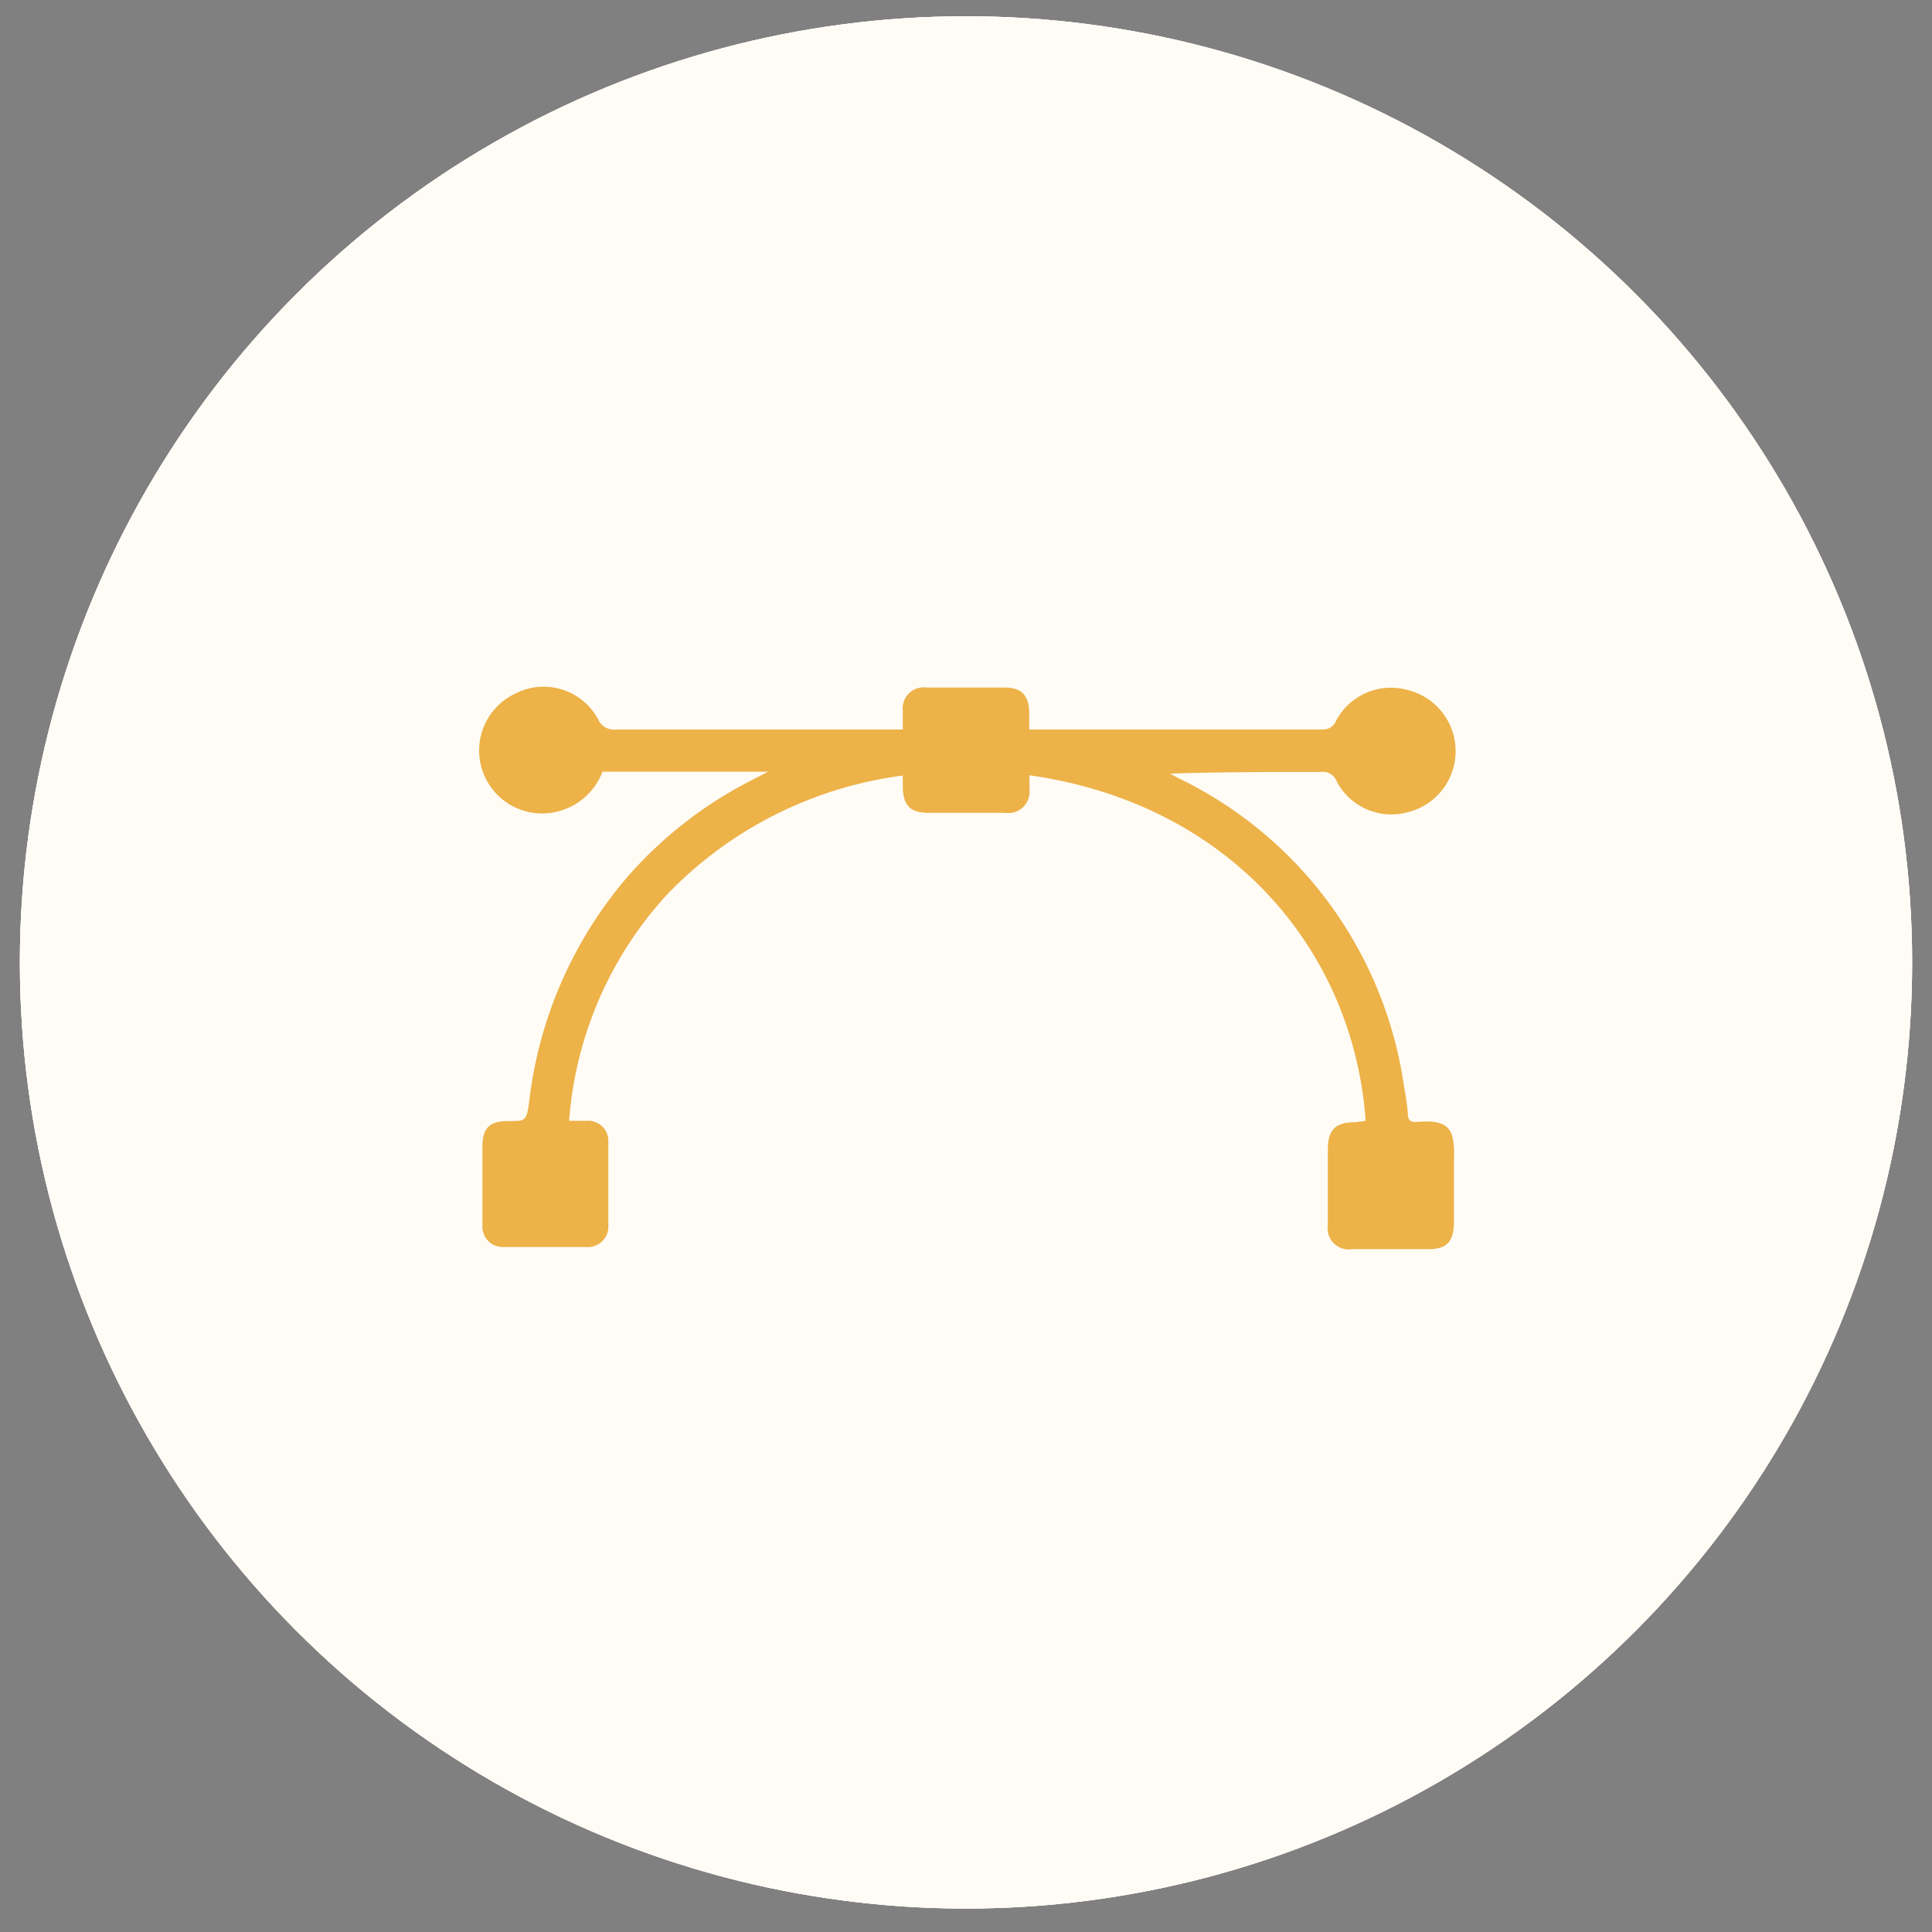 <svg id="Layer_1" data-name="Layer 1" xmlns="http://www.w3.org/2000/svg" viewBox="0 0 70 70"><rect x="0" y="0" width="70" height="70" fill="#808080" stroke="none"/><defs><style>.cls-1{fill:#fffaf9;}.cls-2{fill:#562f2b;}.cls-3{fill:#fffcf6;}.cls-4{fill:#edb248;}</style></defs><circle class="cls-1" cx="35" cy="34.87" r="34.28"/><path class="cls-2" d="M53.8,35V51.81a2.12,2.12,0,0,1-2.37,2.38H28.91a2.11,2.11,0,0,1-2.25-1.55,2,2,0,0,1-.08-.6q0-1.2,0-2.4c0-.48.25-.76.63-.75s.58.29.59.75c0,.76,0,1.52,0,2.28s.31,1,1.05,1H51.52c.75,0,1.06-.32,1.06-1.08V18.12c0-.78-.3-1.09-1.08-1.09H28.86c-.76,0-1.06.31-1.06,1.07v8.46c0,.13,0,.25,0,.38a.6.6,0,0,1-1.2,0,1.85,1.85,0,0,1,0-.23V18a2.2,2.2,0,0,1,.42-1.4,2.11,2.11,0,0,1,1.76-.83H51.62a2.09,2.09,0,0,1,2.18,2.27Z"/><path class="cls-2" d="M26.65,34.25l1.42-.58,8.65-3.59a2.09,2.09,0,0,1,2.42.44,2,2,0,0,1-.71,3.25c-.73.33-1.47.61-2.21.92l-.42.18A2.12,2.12,0,0,1,35.54,38a2.09,2.09,0,0,1,.07,2.89l.13.16a2,2,0,0,1-.7,3.36c-3.33,1.38-6.67,2.74-10,4.15a3.68,3.68,0,0,1-1.94.11,3.66,3.66,0,0,0-2.21.29A.59.59,0,0,1,20,48.7c-.14-.34,0-.65.43-.83a4.37,4.37,0,0,1,1-.4,7.57,7.57,0,0,1,1.43,0c.39,0,.78.08,1.17.1a.93.93,0,0,0,.44-.08q4.89-2,9.77-4l.42-.19a.8.8,0,0,0,.4-1,.78.78,0,0,0-1-.44c-.92.36-1.83.74-2.75,1.11-.13,0-.25.11-.39.15a.58.58,0,0,1-.74-.36.55.55,0,0,1,.28-.74c.34-.17.7-.3,1.05-.45.93-.39,1.87-.77,2.8-1.17a.81.81,0,1,0-.62-1.48c-1.25.5-2.49,1-3.73,1.53a1.62,1.62,0,0,1-.28.11.6.6,0,0,1-.75-.36.58.58,0,0,1,.32-.76c.35-.17.72-.31,1.08-.46l4.32-1.81a.79.79,0,0,0,.5-.85.74.74,0,0,0-.65-.66,1,1,0,0,0-.51.06l-5.07,2.09c-.56.23-.92.16-1.07-.22s0-.67.6-.91l9.14-3.79.31-.13a.83.83,0,0,0,.48-1.1.81.81,0,0,0-1.09-.39c-1,.41-2.07.85-3.1,1.27-2.69,1.12-5.39,2.23-8.08,3.36a1.78,1.78,0,0,1-1.43-.09.59.59,0,0,1-.13-1c.36-.45.74-.88,1.07-1.34a4.94,4.94,0,0,0,1-2.19,2.13,2.13,0,0,0-.07-.75c-.1-.34-.25-.39-.57-.2a2.18,2.18,0,0,0-.38.3l-5.33,4.91a1.63,1.63,0,0,0-.33.45c-.41.83-.79,1.68-1.22,2.5a1.41,1.41,0,0,1-.56.52,8.53,8.53,0,0,1-1.12.47.6.6,0,0,1-.8-.3.61.61,0,0,1,.35-.82l.07,0a2,2,0,0,0,1.51-1.47,7.64,7.64,0,0,1,2.44-3.32c1.45-1.24,2.81-2.57,4.22-3.85a3.16,3.16,0,0,1,.78-.53,1.43,1.43,0,0,1,2.05.83,2.75,2.75,0,0,1,0,2.09C27.4,32.77,27,33.49,26.65,34.25Z"/><path class="cls-2" d="M49.71,47.21V19.78H30.65V30.13c0,.1,0,.2,0,.3a.64.64,0,0,1-.63.67.62.62,0,0,1-.58-.68c0-1.66,0-3.33,0-5V19.37c0-.65.19-.83.84-.83H50.09c.68,0,.86.18.86.85V47.6c0,.66-.18.83-.84.83H31a1.61,1.61,0,0,1-.31,0,.6.6,0,0,1-.09-1.16,1.87,1.87,0,0,1,.53,0H49.71Z"/><path class="cls-2" d="M46.44,30.5c0,5.21-4.39,8.51-8.74,7.22-.56-.16-.78-.44-.65-.84s.44-.49,1-.34a5.63,5.63,0,1,0-3.71-7.25l-.09.25a.61.61,0,1,1-1.14-.41,6.84,6.84,0,0,1,11.45-2.72A6.36,6.36,0,0,1,46.44,30.5Z"/><path class="cls-2" d="M39.54,27.13a4,4,0,1,1-.52,8,.6.6,0,0,1-.56-.68.66.66,0,0,1,.73-.52,5,5,0,0,0,1.23-.12,2.78,2.78,0,0,0,2-2.52,2.87,2.87,0,0,0-1.63-2.71,2.83,2.83,0,0,0-3.14.52c-.46.43-.79.5-1.08.2s-.21-.67.25-1.1A4,4,0,0,1,39.54,27.13Z"/><path class="cls-2" d="M40.19,48.72a1.89,1.89,0,0,1,1.9,1.88,1.9,1.9,0,0,1-3.8,0A1.89,1.89,0,0,1,40.19,48.72Zm.67,1.94a.67.67,0,0,0-.62-.72.67.67,0,0,0-.73.62.7.7,0,0,0,.63.73A.69.69,0,0,0,40.86,50.66Z"/><g id="ux"><circle class="cls-1" cx="35" cy="34.87" r="34.28"/><path class="cls-2" d="M36.18,41.78V36.15a4.58,4.58,0,0,1,4.7-4.69c2.23,0,4.45,0,6.68,0a4.58,4.58,0,0,1,4.7,4.69v11.3a4.58,4.58,0,0,1-4.68,4.68H40.87a4.59,4.59,0,0,1-4.69-4.67Zm2.3,0v5.64a2.29,2.29,0,0,0,2.42,2.4q3.32,0,6.63,0A2.29,2.29,0,0,0,50,47.41q0-5.62,0-11.23a2.29,2.29,0,0,0-2.43-2.43h-6.6a2.3,2.3,0,0,0-2.45,2.45Z"/><path class="cls-2" d="M17.82,28V22.41a4.57,4.57,0,0,1,4.71-4.72q3.31,0,6.63,0a4.58,4.58,0,0,1,4.71,4.72v11.2a4.58,4.58,0,0,1-4.7,4.72q-3.33,0-6.64,0a4.59,4.59,0,0,1-4.71-4.72Zm13.78.08V22.34A2.28,2.28,0,0,0,29.24,20q-3.39,0-6.78,0a2.29,2.29,0,0,0-2.37,2.38V33.68a2.29,2.29,0,0,0,2.4,2.38H29.2a2.29,2.29,0,0,0,2.4-2.42Z"/><path class="cls-2" d="M44.23,17.67H47.6a4.59,4.59,0,0,1,4.66,4.67,24,24,0,0,1-.08,2.94,4.49,4.49,0,0,1-4.36,3.87c-2.39,0-4.79,0-7.18,0a4.53,4.53,0,0,1-4.43-4.21,18.51,18.51,0,0,1,.06-3.41,4.49,4.49,0,0,1,4.37-3.85c1.2,0,2.4,0,3.59,0Zm0,9.19h3.44A2.29,2.29,0,0,0,50,24.57c0-.77,0-1.53,0-2.3a2.28,2.28,0,0,0-2.3-2.3H40.78a2.29,2.29,0,0,0-2.3,2.31c0,.73,0,1.46,0,2.19a2.29,2.29,0,0,0,2.39,2.39Z"/><path class="cls-2" d="M25.83,52.13H22.45a4.57,4.57,0,0,1-4.64-4.64,24.5,24.5,0,0,1,.07-3,4.51,4.51,0,0,1,4.38-3.87q3.58,0,7.17,0a4.55,4.55,0,0,1,4.43,4.26,19.83,19.83,0,0,1-.06,3.36,4.5,4.5,0,0,1-4.35,3.86c-1.21,0-2.41,0-3.62,0Zm0-9.19H22.45a2.3,2.3,0,0,0-2.35,2.37v2.18a2.29,2.29,0,0,0,2.34,2.34q3.4,0,6.81,0a2.29,2.29,0,0,0,2.34-2.34V45.34a2.31,2.31,0,0,0-2.39-2.4Z"/></g><g id="illustratiion"><circle class="cls-3" cx="35" cy="34.87" r="34.28"/><path class="cls-4" d="M49.48,40.61c-.43-6.11-4.85-11.48-12.18-12.52v.51a.77.77,0,0,1-.88.85h-2.8c-.63,0-.89-.27-.91-.9V28.1a14.41,14.41,0,0,0-8.54,4.31,13.61,13.61,0,0,0-3.55,8.2h.63a.73.73,0,0,1,.79.78c0,1,0,2,0,3a.74.74,0,0,1-.81.79H18.28a.74.74,0,0,1-.8-.81c0-.94,0-1.89,0-2.83,0-.66.25-.92.91-.92s.68,0,.78-.68a15.19,15.19,0,0,1,3.6-8.21,15,15,0,0,1,4.52-3.49l.54-.28h-6a2.34,2.34,0,0,1-1.48,1.4,2.28,2.28,0,0,1-1.68-4.23,2.24,2.24,0,0,1,3,.93.63.63,0,0,0,.67.37H32.71c0-.24,0-.46,0-.68a.76.76,0,0,1,.85-.84c.94,0,1.89,0,2.83,0,.62,0,.89.28.9.91v.61H47.9a.5.5,0,0,0,.51-.32A2.25,2.25,0,0,1,51,25a2.28,2.28,0,0,1,0,4.43,2.24,2.24,0,0,1-2.57-1.12.53.53,0,0,0-.57-.34c-1.81,0-3.63,0-5.47.06l.34.18a14.71,14.71,0,0,1,8.14,11.15,8.75,8.75,0,0,1,.14,1c0,.24.12.31.33.29,1.24-.11,1.37.33,1.34,1.38,0,.74,0,1.49,0,2.23s-.27,1-.93,1H49a.77.77,0,0,1-.89-.88c0-.91,0-1.82,0-2.72,0-.71.25-1,1-1Z"/></g></svg>